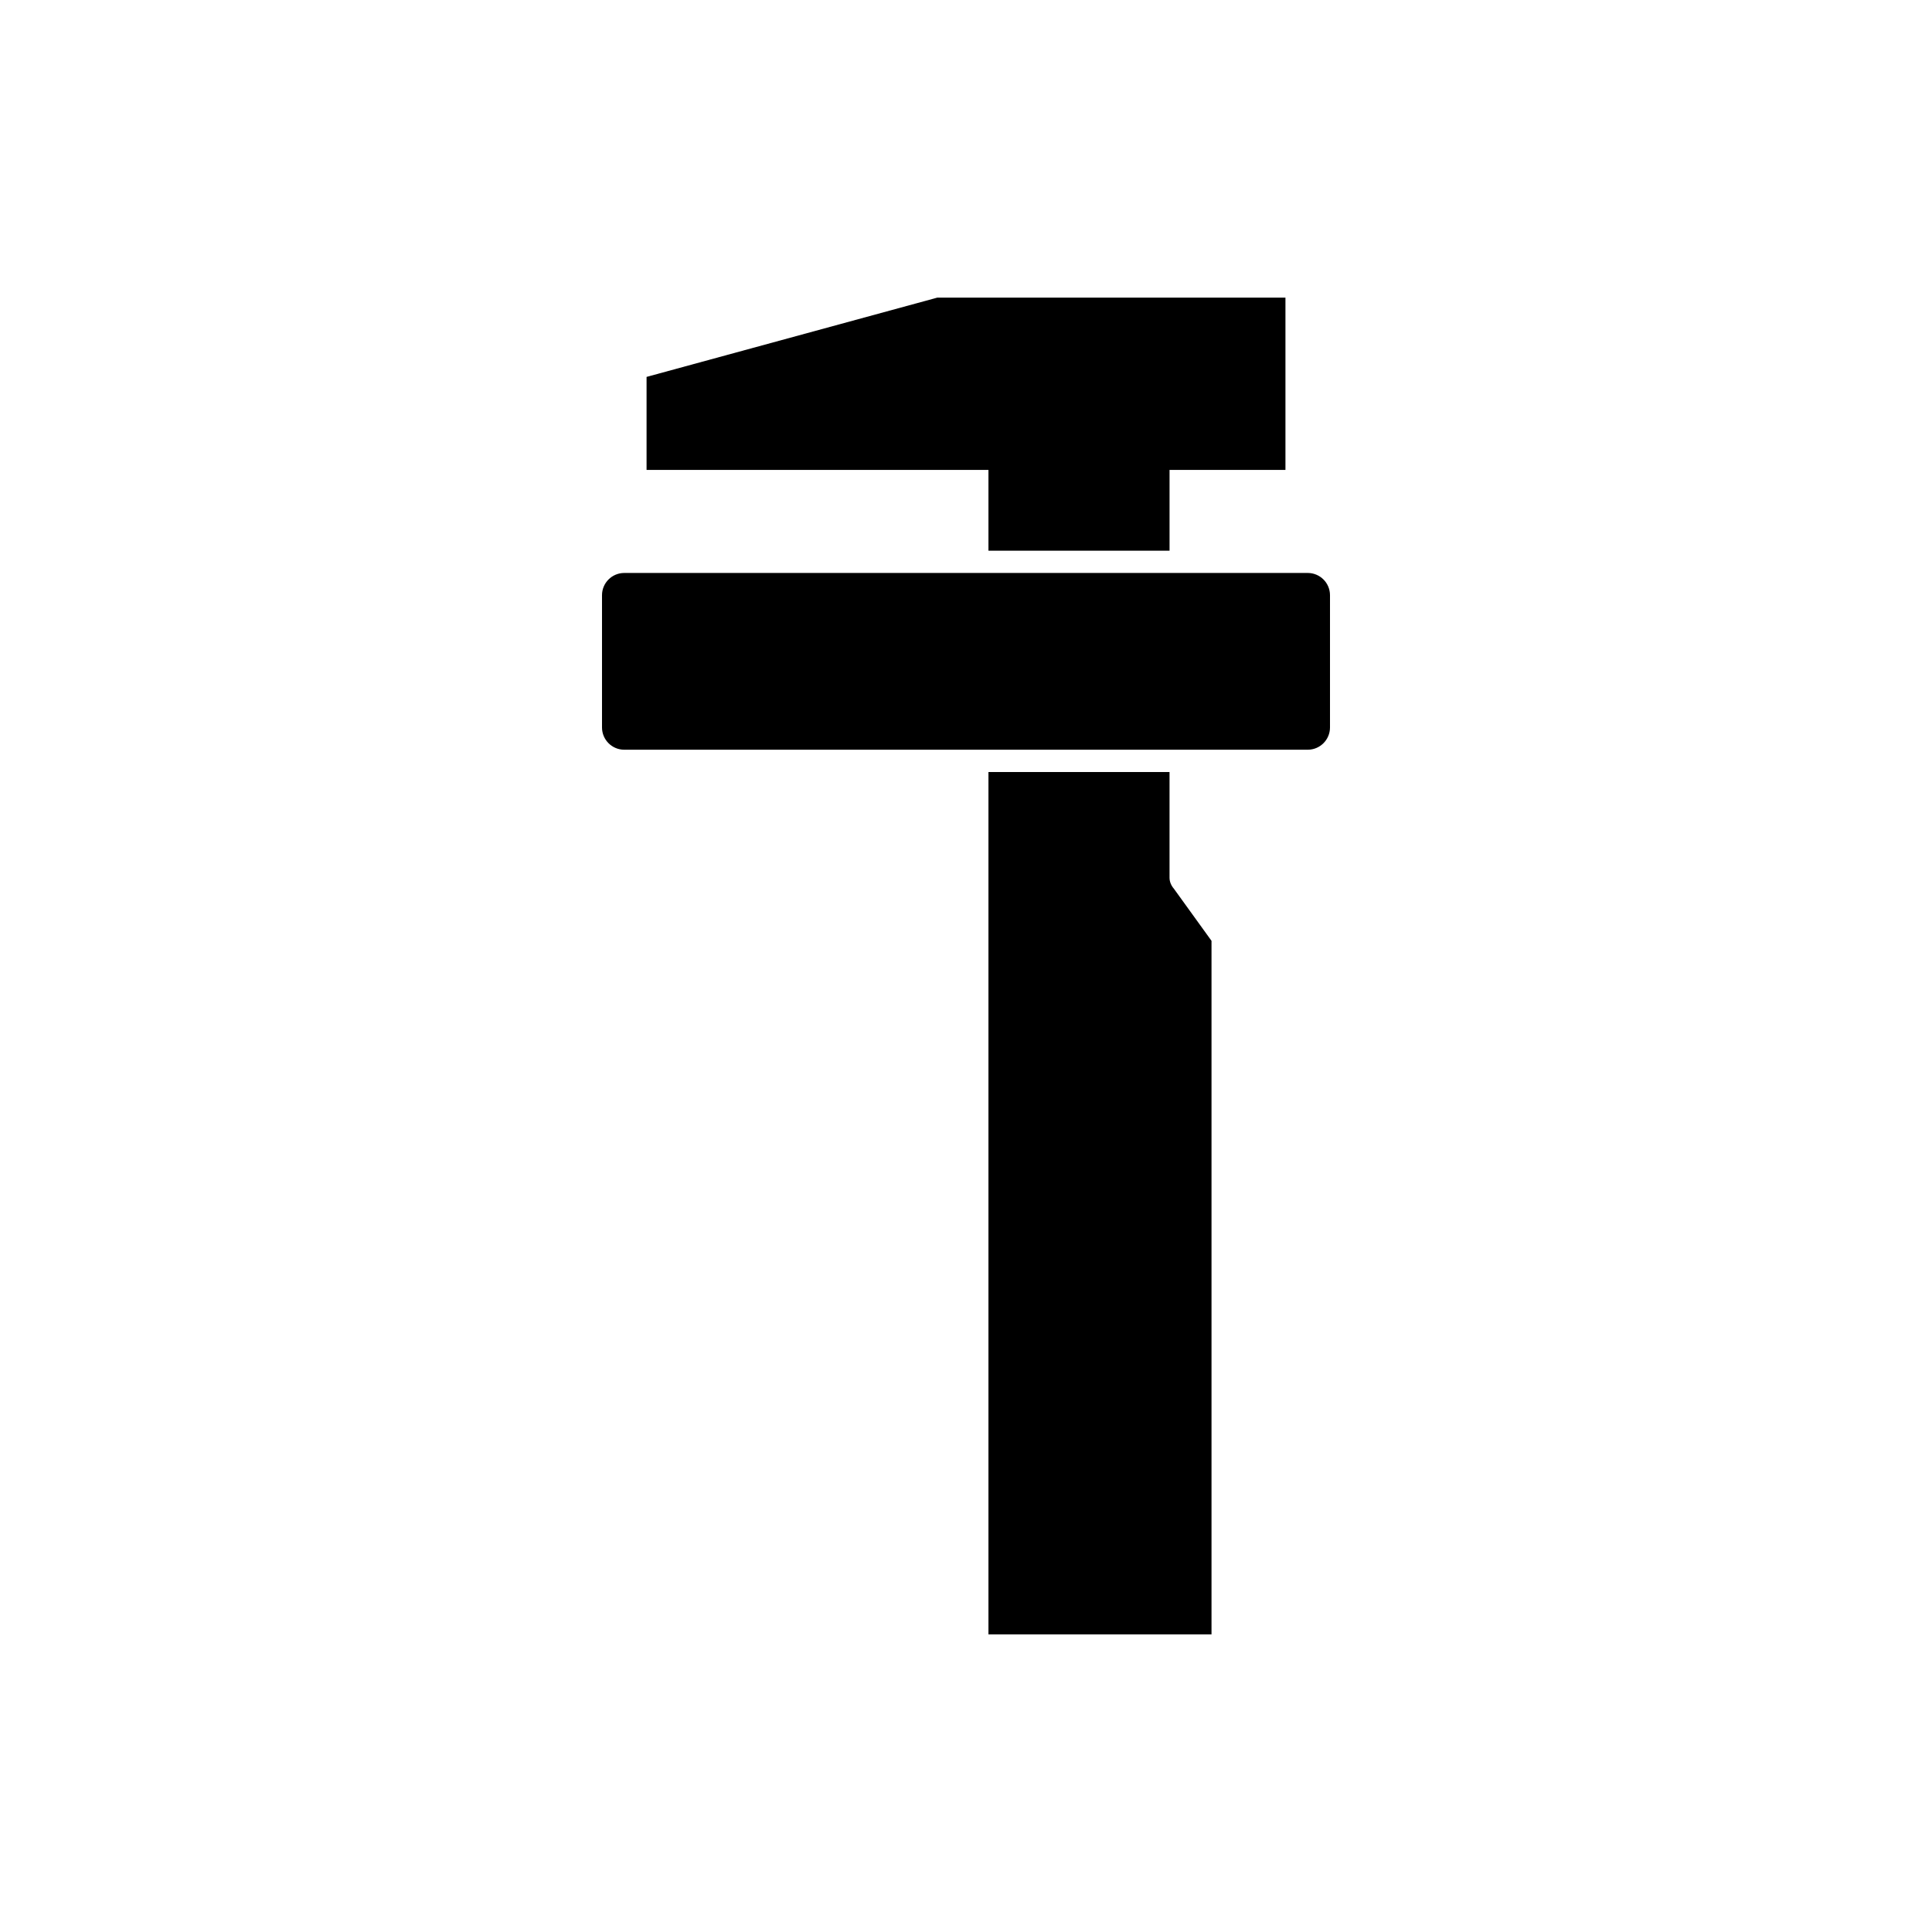 <?xml version="1.0" encoding="UTF-8"?>
<!-- Uploaded to: SVG Find, www.svgfind.com, Generator: SVG Find Mixer Tools -->
<svg fill="#000000" width="800px" height="800px" version="1.1" viewBox="144 144 512 512" xmlns="http://www.w3.org/2000/svg">
 <g>
  <path d="m309.44 295.84h181.12c3.262 0 5.902 2.644 5.902 5.902v35.039c0 3.262-2.644 5.902-5.902 5.902h-181.12c-3.262 0-5.902-2.644-5.902-5.902v-35.039c0-3.262 2.644-5.902 5.902-5.902z"/>
  <path d="m392.37 222.88-77.023 21.004v24.652h169.31v-45.656z"/>
  <path d="m405.95 262.99v26.953h47.992v-26.953zm0 85.609v228.52h59.113v-183.79l-9.949-13.781c-0.746-0.867-1.176-1.875-1.176-2.949v-28.004h-47.992z" fill-rule="evenodd"/>
 </g>
</svg>